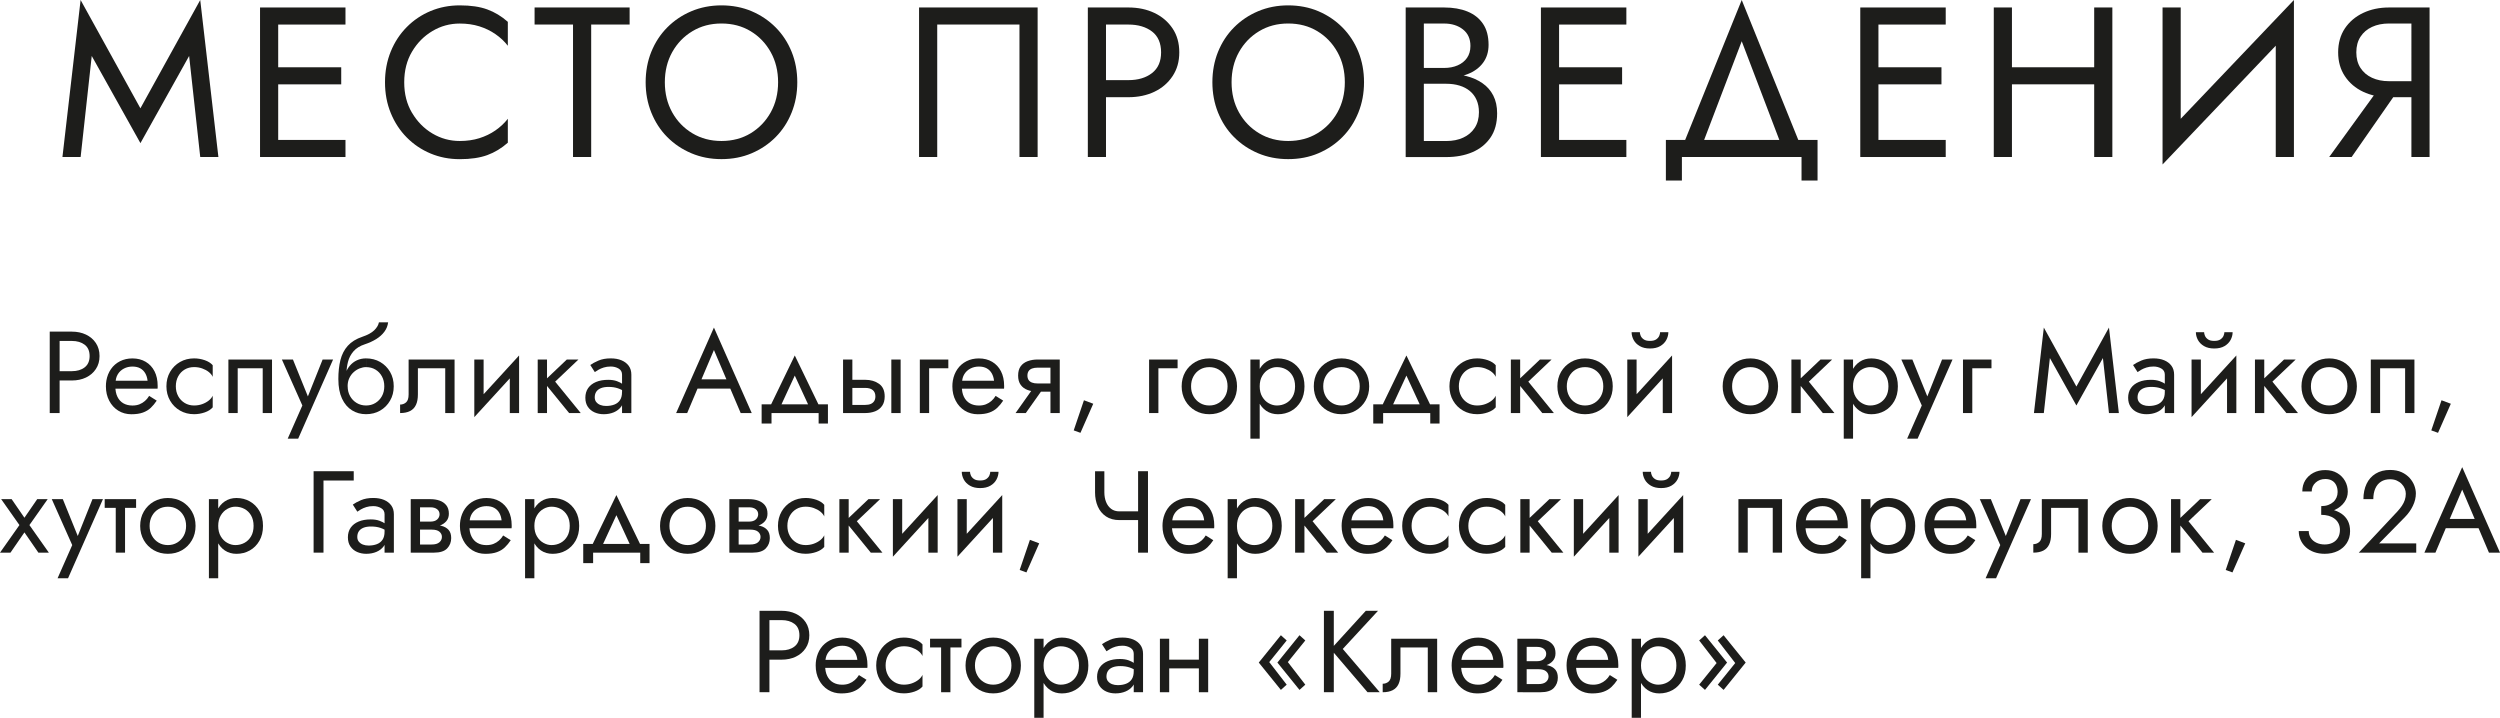 <?xml version="1.0" encoding="UTF-8"?> <svg xmlns="http://www.w3.org/2000/svg" id="_Слой_2" data-name="Слой 2" viewBox="0 0 945.64 271.52"><defs><style> .cls-1 { fill: #1d1d1b; } </style></defs><g id="_Слой_1-2" data-name="Слой 1"><g><g><path class="cls-1" d="M22.55,125.44v30.8h-3.74v-30.8h3.74ZM20.88,125.44h6.29c1.99,0,3.78.37,5.35,1.12,1.57.75,2.82,1.81,3.74,3.19.92,1.38,1.39,3.02,1.39,4.93s-.46,3.51-1.39,4.91c-.92,1.39-2.17,2.46-3.74,3.21-1.57.75-3.35,1.12-5.35,1.12h-6.29v-3.52h6.29c1.99,0,3.62-.48,4.86-1.45s1.87-2.39,1.87-4.27-.62-3.34-1.87-4.29c-1.25-.95-2.87-1.43-4.86-1.43h-6.29v-3.52Z"></path><path class="cls-1" d="M42.31,144.01h13.51c-.12-1.06-.4-1.99-.86-2.79-.46-.81-1.09-1.44-1.89-1.89-.81-.45-1.8-.68-2.97-.68s-2.24.25-3.21.75c-.97.5-1.74,1.21-2.31,2.13-.57.92-.86,2.02-.86,3.28l-.09,1.32c0,1.56.26,2.88.79,3.96.53,1.09,1.28,1.91,2.24,2.46s2.11.84,3.43.84c1,0,1.88-.15,2.66-.46.78-.31,1.47-.73,2.09-1.28.62-.54,1.14-1.18,1.58-1.91l2.86,1.8c-.68,1.03-1.42,1.93-2.24,2.71-.82.78-1.82,1.38-2.99,1.8-1.17.43-2.64.64-4.4.64s-3.45-.45-4.91-1.36-2.6-2.16-3.43-3.76c-.84-1.6-1.25-3.41-1.25-5.43,0-.38.01-.75.04-1.1.03-.35.07-.7.13-1.06.29-1.67.88-3.14,1.76-4.4s2.02-2.24,3.41-2.95c1.39-.7,2.95-1.06,4.69-1.06,1.91,0,3.58.43,5.02,1.28,1.44.85,2.55,2.05,3.34,3.59s1.19,3.38,1.19,5.52v.53c0,.18-.01.35-.04.53h-17.29v-2.99Z"></path><path class="cls-1" d="M67.41,149.86c.6,1.09,1.42,1.94,2.46,2.57,1.04.63,2.22.95,3.54.95,1.08,0,2.1-.17,3.06-.51.95-.34,1.78-.79,2.49-1.36s1.2-1.18,1.5-1.83v4.4c-.7.82-1.71,1.46-3.01,1.91-1.31.45-2.65.68-4.03.68-1.97,0-3.74-.45-5.32-1.36s-2.84-2.16-3.76-3.76c-.92-1.6-1.39-3.41-1.39-5.43s.46-3.87,1.39-5.46,2.18-2.83,3.76-3.74c1.58-.91,3.36-1.36,5.32-1.36,1.38,0,2.72.23,4.03.68,1.3.46,2.31,1.09,3.01,1.91v4.4c-.29-.67-.79-1.29-1.5-1.85-.7-.56-1.53-1-2.49-1.34-.95-.34-1.97-.51-3.06-.51-1.32,0-2.5.31-3.54.92-1.04.62-1.86,1.47-2.46,2.57-.6,1.1-.9,2.35-.9,3.76s.3,2.66.9,3.74Z"></path><path class="cls-1" d="M102.89,156.24h-3.52v-16.94h-9.46v16.94h-3.52v-20.24h16.5v20.24Z"></path><path class="cls-1" d="M112.79,165.92h-3.96l5.54-12.54-7.74-17.38h4.18l6.42,15.84-1.45-.18,6.25-15.66h3.96l-13.2,29.92Z"></path><path class="cls-1" d="M128.77,136.18c.53-2.11,1.46-3.91,2.79-5.39,1.33-1.48,3.17-2.62,5.52-3.41,1.99-.67,3.48-1.49,4.47-2.44.98-.95,1.58-1.96,1.78-3.01h3.48c-.15,1.29-.62,2.47-1.41,3.54-.79,1.07-1.83,2-3.1,2.79s-2.72,1.45-4.33,1.98c-1.82.59-3.23,1.47-4.25,2.64-1.01,1.17-1.71,2.5-2.09,3.98-.38,1.48-.57,2.96-.57,4.42v4.53l-3.08-2.33c0-2.76.26-5.19.79-7.3ZM138.45,135.56c1.99,0,3.78.46,5.35,1.36,1.57.91,2.82,2.16,3.74,3.74.92,1.58,1.39,3.4,1.39,5.46s-.46,3.84-1.39,5.43c-.92,1.6-2.17,2.85-3.74,3.76s-3.35,1.36-5.35,1.36-3.74-.49-5.32-1.47c-1.58-.98-2.84-2.46-3.76-4.42-.92-1.96-1.38-4.4-1.38-7.3l3.52,2.64c0,1.41.31,2.66.92,3.74.62,1.09,1.44,1.94,2.49,2.57,1.04.63,2.22.95,3.54.95s2.5-.31,3.54-.95c1.04-.63,1.86-1.49,2.46-2.57.6-1.08.9-2.33.9-3.74s-.3-2.66-.9-3.76c-.6-1.1-1.42-1.96-2.46-2.57-1.04-.62-2.22-.92-3.54-.92v-3.3ZM130.53,141.7c.41-1.3,1-2.41,1.76-3.32s1.67-1.61,2.71-2.09,2.19-.73,3.45-.73v3.3c-.76,0-1.56.16-2.38.48-.82.32-1.58.79-2.27,1.41-.69.62-1.25,1.37-1.67,2.27-.43.9-.64,1.93-.64,3.1h-1.58c0-1.64.21-3.12.62-4.42Z"></path><path class="cls-1" d="M171.93,156.24h-3.52v-16.94h-10.34v9.9c0,1.58-.24,2.9-.73,3.94-.48,1.04-1.23,1.82-2.22,2.33-1,.51-2.26.77-3.78.77v-3.21c.88,0,1.63-.28,2.27-.84.63-.56.95-1.55.95-2.99v-13.2h17.38v20.24Z"></path><path class="cls-1" d="M179.41,157.78l.22-5.06,16.72-18.26-.22,5.06-16.72,18.26ZM182.93,152.94l-3.52,4.84v-21.78h3.52v16.94ZM196.35,156.24h-3.52v-16.94l3.52-4.84v21.78Z"></path><path class="cls-1" d="M206.91,136v20.24h-3.52v-20.24h3.52ZM218.79,136l-8.8,8.36,9.68,11.88h-4.4l-9.68-11.88,8.8-8.36h4.4Z"></path><path class="cls-1" d="M225.56,152.09c.38.48.89.85,1.54,1.1.64.25,1.36.37,2.16.37,1.17,0,2.21-.18,3.12-.53.91-.35,1.62-.91,2.13-1.67.51-.76.77-1.77.77-3.04l.7,2.2c0,1.29-.34,2.4-1.03,3.32s-1.61,1.63-2.75,2.11c-1.14.48-2.42.73-3.83.73-1.26,0-2.42-.23-3.48-.7-1.05-.47-1.9-1.17-2.53-2.09s-.95-2.07-.95-3.45.35-2.65,1.06-3.65c.71-1,1.7-1.77,2.99-2.31,1.29-.54,2.82-.81,4.58-.81,1.29,0,2.4.17,3.32.51.92.34,1.66.72,2.22,1.14.56.43.94.77,1.14,1.03v2.07c-1-.7-2.01-1.22-3.04-1.56-1.03-.34-2.19-.51-3.48-.51-1.17,0-2.15.16-2.93.48-.78.32-1.36.78-1.74,1.36s-.57,1.29-.57,2.11c0,.7.19,1.3.57,1.78ZM223.28,138.07c.76-.56,1.79-1.11,3.08-1.67,1.29-.56,2.84-.84,4.66-.84,1.55,0,2.91.24,4.07.73s2.07,1.18,2.73,2.09.99,2.02.99,3.34v14.52h-3.52v-14.52c0-1.03-.43-1.8-1.3-2.31-.87-.51-1.86-.77-2.97-.77-.97,0-1.85.12-2.64.37-.79.25-1.47.54-2.05.88-.57.34-1.02.62-1.34.86l-1.71-2.68Z"></path><path class="cls-1" d="M264.86,144.63l-.35.79-4.58,10.82h-4.18l14.3-32.34,14.3,32.34h-4.18l-4.49-10.56-.35-.88-5.28-12.41-5.19,12.23ZM263.32,143.48h13.64l1.32,3.52h-16.28l1.32-3.52Z"></path><path class="cls-1" d="M291.83,156.24v3.96h-3.74v-7.26h25.08v7.26h-3.52v-3.96h-17.82ZM294.69,154.92h-3.96l9.9-20.46,9.9,20.46h-3.96l-5.94-12.85-5.94,12.85Z"></path><path class="cls-1" d="M322.41,136v20.24h-3.52v-20.24h3.52ZM320.96,143.66h6.29c2.08,0,3.83.51,5.26,1.52,1.42,1.01,2.13,2.6,2.13,4.77,0,1.44-.32,2.63-.97,3.56-.65.94-1.53,1.63-2.64,2.07-1.12.44-2.38.66-3.78.66h-6.29v-3.08h6.29c.85,0,1.56-.12,2.13-.37.57-.25,1-.62,1.3-1.1.29-.48.44-1.06.44-1.74,0-1.03-.32-1.82-.97-2.38-.64-.56-1.61-.84-2.9-.84h-6.29v-3.08ZM340.67,136v20.24h-3.52v-20.24h3.52Z"></path><path class="cls-1" d="M358.71,136v3.3h-7.26v16.94h-3.52v-20.24h10.78Z"></path><path class="cls-1" d="M362.49,144.01h13.51c-.12-1.06-.4-1.99-.86-2.79-.46-.81-1.09-1.44-1.89-1.89-.81-.45-1.8-.68-2.97-.68s-2.24.25-3.21.75c-.97.5-1.74,1.21-2.31,2.13-.57.92-.86,2.02-.86,3.28l-.09,1.32c0,1.56.26,2.88.79,3.96.53,1.09,1.28,1.91,2.24,2.46.97.56,2.11.84,3.43.84,1,0,1.88-.15,2.66-.46.78-.31,1.47-.73,2.09-1.28.62-.54,1.14-1.18,1.58-1.91l2.86,1.8c-.68,1.03-1.42,1.93-2.24,2.71-.82.78-1.82,1.38-2.99,1.8-1.17.43-2.64.64-4.4.64s-3.45-.45-4.91-1.36c-1.45-.91-2.6-2.16-3.43-3.76-.84-1.6-1.25-3.41-1.25-5.43,0-.38.01-.75.04-1.1.03-.35.07-.7.13-1.06.29-1.67.88-3.14,1.76-4.4.88-1.26,2.02-2.24,3.41-2.95s2.96-1.06,4.69-1.06c1.91,0,3.58.43,5.02,1.28,1.44.85,2.55,2.05,3.34,3.59.79,1.54,1.19,3.38,1.19,5.52v.53c0,.18-.02.35-.04.53h-17.29v-2.99Z"></path><path class="cls-1" d="M384.14,156.24l7.48-10.56h3.87l-7.48,10.56h-3.87ZM398.79,148.15h-6.29c-1.38,0-2.63-.2-3.76-.62-1.13-.41-2.02-1.06-2.66-1.96-.65-.89-.97-2.06-.97-3.5s.32-2.64.97-3.52c.64-.88,1.53-1.52,2.66-1.94,1.13-.41,2.38-.62,3.76-.62h6.29v3.08h-6.29c-.85,0-1.56.11-2.13.33-.57.22-1,.55-1.3.99-.29.44-.44,1-.44,1.67s.15,1.23.44,1.67c.29.44.73.77,1.3.99.57.22,1.28.33,2.13.33h6.29v3.08ZM397.34,156.24v-20.24h3.52v20.24h-3.52Z"></path><path class="cls-1" d="M413.53,152.72l-4.84,11-2.55-.92,3.87-11.4,3.52,1.32Z"></path><path class="cls-1" d="M445.43,136v3.3h-7.26v16.94h-3.52v-20.24h10.78Z"></path><path class="cls-1" d="M448.35,140.67c.92-1.58,2.18-2.83,3.76-3.74,1.58-.91,3.36-1.36,5.32-1.36s3.78.46,5.35,1.36c1.57.91,2.82,2.16,3.74,3.74.92,1.58,1.39,3.4,1.39,5.46s-.46,3.84-1.39,5.43c-.92,1.6-2.17,2.85-3.74,3.76s-3.35,1.36-5.35,1.36-3.74-.45-5.32-1.36-2.84-2.16-3.76-3.76c-.92-1.6-1.38-3.41-1.38-5.43s.46-3.87,1.38-5.46ZM451.43,149.86c.6,1.09,1.42,1.94,2.46,2.57,1.04.63,2.22.95,3.54.95s2.5-.31,3.54-.95c1.04-.63,1.86-1.49,2.46-2.57.6-1.08.9-2.33.9-3.74s-.3-2.66-.9-3.76c-.6-1.1-1.42-1.96-2.46-2.57-1.04-.62-2.22-.92-3.54-.92s-2.5.31-3.54.92c-1.04.62-1.86,1.47-2.46,2.57-.6,1.1-.9,2.35-.9,3.76s.3,2.66.9,3.74Z"></path><path class="cls-1" d="M472.97,165.92v-29.92h3.52v29.92h-3.52ZM492.07,151.76c-.91,1.58-2.12,2.8-3.63,3.65-1.51.85-3.19,1.28-5.04,1.28-1.67,0-3.15-.43-4.42-1.28-1.28-.85-2.27-2.07-2.99-3.65s-1.08-3.46-1.08-5.63.36-4.08,1.08-5.65c.72-1.57,1.72-2.78,2.99-3.63,1.28-.85,2.75-1.28,4.42-1.28,1.85,0,3.53.43,5.04,1.28,1.51.85,2.72,2.06,3.63,3.63.91,1.57,1.36,3.45,1.36,5.65s-.46,4.05-1.36,5.63ZM488.92,142.16c-.63-1.08-1.47-1.91-2.51-2.46-1.04-.56-2.19-.84-3.45-.84-1.03,0-2.04.28-3.04.84-1,.56-1.82,1.38-2.46,2.46-.65,1.09-.97,2.41-.97,3.96s.32,2.88.97,3.96c.65,1.09,1.47,1.91,2.46,2.46s2.01.84,3.04.84c1.26,0,2.41-.28,3.45-.84s1.88-1.38,2.51-2.46c.63-1.08.95-2.4.95-3.96s-.32-2.87-.95-3.96Z"></path><path class="cls-1" d="M498.34,140.67c.92-1.58,2.18-2.83,3.76-3.74,1.58-.91,3.36-1.36,5.32-1.36s3.78.46,5.35,1.36c1.57.91,2.82,2.16,3.74,3.74s1.39,3.4,1.39,5.46-.46,3.84-1.39,5.43c-.92,1.6-2.17,2.85-3.74,3.76-1.57.91-3.35,1.36-5.35,1.36s-3.74-.45-5.32-1.36-2.84-2.16-3.76-3.76c-.92-1.6-1.39-3.41-1.39-5.43s.46-3.87,1.39-5.46ZM501.42,149.86c.6,1.09,1.42,1.94,2.46,2.57,1.04.63,2.22.95,3.54.95s2.5-.31,3.54-.95c1.04-.63,1.86-1.49,2.46-2.57.6-1.08.9-2.33.9-3.74s-.3-2.66-.9-3.76c-.6-1.1-1.42-1.96-2.46-2.57-1.04-.62-2.22-.92-3.54-.92s-2.5.31-3.54.92c-1.04.62-1.86,1.47-2.46,2.57-.6,1.1-.9,2.35-.9,3.76s.3,2.66.9,3.74Z"></path><path class="cls-1" d="M523.18,156.24v3.96h-3.74v-7.26h25.08v7.26h-3.52v-3.96h-17.82ZM526.04,154.92h-3.96l9.9-20.46,9.9,20.46h-3.96l-5.94-12.85-5.94,12.85Z"></path><path class="cls-1" d="M552.72,149.86c.6,1.09,1.42,1.94,2.46,2.57,1.04.63,2.22.95,3.54.95,1.08,0,2.1-.17,3.06-.51.95-.34,1.78-.79,2.49-1.36.71-.57,1.2-1.18,1.5-1.83v4.4c-.7.82-1.71,1.46-3.01,1.91-1.3.45-2.65.68-4.03.68-1.97,0-3.74-.45-5.32-1.36s-2.84-2.16-3.76-3.76c-.92-1.6-1.39-3.41-1.39-5.43s.46-3.87,1.39-5.46,2.18-2.83,3.76-3.74c1.58-.91,3.36-1.36,5.32-1.36,1.38,0,2.72.23,4.03.68,1.3.46,2.31,1.09,3.01,1.91v4.4c-.29-.67-.79-1.29-1.5-1.85-.7-.56-1.53-1-2.49-1.34-.95-.34-1.97-.51-3.06-.51-1.32,0-2.5.31-3.54.92-1.04.62-1.86,1.47-2.46,2.57-.6,1.1-.9,2.35-.9,3.76s.3,2.66.9,3.74Z"></path><path class="cls-1" d="M575.01,136v20.24h-3.52v-20.24h3.52ZM586.89,136l-8.8,8.36,9.68,11.88h-4.4l-9.68-11.88,8.8-8.36h4.4Z"></path><path class="cls-1" d="M590.47,140.67c.92-1.58,2.18-2.83,3.76-3.74,1.58-.91,3.36-1.36,5.32-1.36s3.78.46,5.35,1.36c1.57.91,2.81,2.16,3.74,3.74.93,1.58,1.39,3.4,1.39,5.46s-.46,3.84-1.39,5.43c-.92,1.6-2.17,2.85-3.74,3.76-1.57.91-3.35,1.36-5.35,1.36s-3.74-.45-5.32-1.36c-1.59-.91-2.84-2.16-3.76-3.76-.92-1.6-1.38-3.41-1.38-5.43s.46-3.87,1.38-5.46ZM593.55,149.86c.6,1.09,1.42,1.94,2.46,2.57,1.04.63,2.22.95,3.54.95s2.5-.31,3.54-.95c1.04-.63,1.86-1.49,2.46-2.57.6-1.08.9-2.33.9-3.74s-.3-2.66-.9-3.76c-.6-1.1-1.42-1.96-2.46-2.57-1.04-.62-2.22-.92-3.54-.92s-2.5.31-3.54.92c-1.04.62-1.86,1.47-2.46,2.57-.6,1.1-.9,2.35-.9,3.76s.3,2.66.9,3.74Z"></path><path class="cls-1" d="M615.53,157.78l.22-5.06,16.72-18.26-.22,5.06-16.72,18.26ZM619.05,152.94l-3.52,4.84v-21.78h3.52v16.94ZM620.28,125.66c0,.38.1.83.31,1.34s.59.97,1.14,1.36c.56.4,1.35.59,2.38.59s1.82-.2,2.38-.59c.56-.4.94-.85,1.14-1.36.21-.51.31-.96.31-1.34h3.12c0,1-.26,1.97-.77,2.93-.51.95-1.29,1.73-2.31,2.33-1.03.6-2.32.9-3.87.9s-2.81-.3-3.85-.9c-1.04-.6-1.82-1.38-2.33-2.33-.51-.95-.77-1.93-.77-2.93h3.12ZM632.47,156.24h-3.52v-16.94l3.52-4.84v21.78Z"></path><path class="cls-1" d="M653,140.67c.92-1.58,2.18-2.83,3.76-3.74,1.58-.91,3.36-1.36,5.32-1.36s3.78.46,5.35,1.36c1.57.91,2.82,2.16,3.74,3.74s1.39,3.4,1.39,5.46-.46,3.84-1.39,5.43c-.92,1.6-2.17,2.85-3.74,3.76-1.57.91-3.35,1.36-5.35,1.36s-3.74-.45-5.32-1.36-2.84-2.16-3.76-3.76c-.92-1.6-1.39-3.41-1.39-5.43s.46-3.87,1.39-5.46ZM656.08,149.86c.6,1.09,1.42,1.94,2.46,2.57,1.04.63,2.22.95,3.54.95s2.5-.31,3.54-.95c1.04-.63,1.86-1.49,2.46-2.57.6-1.08.9-2.33.9-3.74s-.3-2.66-.9-3.76c-.6-1.1-1.42-1.96-2.46-2.57-1.04-.62-2.22-.92-3.54-.92s-2.5.31-3.54.92c-1.04.62-1.86,1.47-2.46,2.57-.6,1.1-.9,2.35-.9,3.76s.3,2.66.9,3.74Z"></path><path class="cls-1" d="M681.13,136v20.24h-3.52v-20.24h3.52ZM693.01,136l-8.8,8.36,9.68,11.88h-4.4l-9.68-11.88,8.8-8.36h4.4Z"></path><path class="cls-1" d="M697.41,165.92v-29.92h3.52v29.92h-3.52ZM716.51,151.76c-.91,1.58-2.12,2.8-3.63,3.65-1.51.85-3.19,1.28-5.04,1.28-1.67,0-3.14-.43-4.42-1.28-1.28-.85-2.27-2.07-2.99-3.65s-1.08-3.46-1.08-5.63.36-4.08,1.08-5.65c.72-1.57,1.72-2.78,2.99-3.63,1.28-.85,2.75-1.28,4.42-1.28,1.85,0,3.53.43,5.04,1.28,1.51.85,2.72,2.06,3.63,3.63.91,1.57,1.37,3.45,1.37,5.65s-.46,4.05-1.37,5.63ZM713.36,142.16c-.63-1.08-1.47-1.91-2.51-2.46-1.04-.56-2.19-.84-3.46-.84-1.03,0-2.04.28-3.04.84-1,.56-1.82,1.38-2.46,2.46-.64,1.09-.97,2.41-.97,3.96s.32,2.88.97,3.96c.64,1.09,1.47,1.91,2.46,2.46,1,.56,2.01.84,3.04.84,1.26,0,2.41-.28,3.46-.84,1.04-.56,1.88-1.38,2.51-2.46.63-1.08.95-2.4.95-3.96s-.32-2.87-.95-3.96Z"></path><path class="cls-1" d="M725.35,165.92h-3.96l5.54-12.54-7.74-17.38h4.18l6.42,15.84-1.45-.18,6.25-15.66h3.96l-13.2,29.92Z"></path><path class="cls-1" d="M753.29,136v3.3h-7.26v16.94h-3.52v-20.24h10.78Z"></path><path class="cls-1" d="M773.09,156.24h-3.74l3.74-32.34,12.32,22.31,12.32-22.31,3.74,32.34h-3.74l-2.29-20.81-10.03,17.95-10.03-17.95-2.29,20.81Z"></path><path class="cls-1" d="M809.13,152.09c.38.48.89.85,1.54,1.1.64.25,1.37.37,2.16.37,1.17,0,2.21-.18,3.12-.53.91-.35,1.62-.91,2.13-1.67s.77-1.77.77-3.04l.71,2.2c0,1.29-.35,2.4-1.04,3.32s-1.61,1.63-2.75,2.11c-1.14.48-2.42.73-3.83.73-1.26,0-2.42-.23-3.48-.7-1.06-.47-1.9-1.17-2.53-2.09s-.95-2.07-.95-3.45.35-2.65,1.06-3.65c.7-1,1.7-1.77,2.99-2.31,1.29-.54,2.81-.81,4.58-.81,1.29,0,2.4.17,3.32.51.93.34,1.67.72,2.22,1.14.56.43.94.77,1.14,1.03v2.07c-1-.7-2.01-1.22-3.04-1.56-1.03-.34-2.19-.51-3.47-.51-1.17,0-2.15.16-2.93.48-.78.32-1.36.78-1.74,1.36-.38.59-.57,1.29-.57,2.11,0,.7.19,1.3.57,1.78ZM806.84,138.07c.76-.56,1.79-1.11,3.08-1.67,1.29-.56,2.85-.84,4.66-.84,1.55,0,2.91.24,4.07.73s2.07,1.18,2.73,2.09.99,2.02.99,3.34v14.52h-3.52v-14.52c0-1.03-.43-1.8-1.3-2.31-.87-.51-1.86-.77-2.97-.77-.97,0-1.85.12-2.64.37-.79.25-1.47.54-2.05.88-.57.34-1.02.62-1.34.86l-1.72-2.68Z"></path><path class="cls-1" d="M828.97,157.78l.22-5.06,16.72-18.26-.22,5.06-16.72,18.26ZM832.49,152.94l-3.52,4.84v-21.78h3.52v16.94ZM833.72,125.66c0,.38.1.83.31,1.34s.59.97,1.14,1.36c.56.4,1.35.59,2.38.59s1.82-.2,2.38-.59c.56-.4.94-.85,1.14-1.36.21-.51.31-.96.31-1.34h3.12c0,1-.26,1.97-.77,2.93-.51.95-1.29,1.73-2.31,2.33-1.03.6-2.32.9-3.87.9s-2.81-.3-3.85-.9c-1.04-.6-1.82-1.38-2.33-2.33-.51-.95-.77-1.93-.77-2.93h3.12ZM845.91,156.24h-3.52v-16.94l3.52-4.84v21.78Z"></path><path class="cls-1" d="M856.47,136v20.24h-3.52v-20.24h3.52ZM868.35,136l-8.8,8.36,9.68,11.88h-4.4l-9.68-11.88,8.8-8.36h4.4Z"></path><path class="cls-1" d="M871.94,140.67c.92-1.58,2.18-2.83,3.76-3.74,1.58-.91,3.36-1.36,5.32-1.36s3.78.46,5.35,1.36c1.57.91,2.82,2.16,3.74,3.74s1.39,3.4,1.39,5.46-.46,3.84-1.39,5.43c-.92,1.6-2.17,2.85-3.74,3.76-1.57.91-3.35,1.36-5.35,1.36s-3.74-.45-5.32-1.36-2.84-2.16-3.76-3.76c-.92-1.6-1.39-3.41-1.39-5.43s.46-3.87,1.39-5.46ZM875.02,149.86c.6,1.09,1.42,1.94,2.46,2.57,1.04.63,2.22.95,3.54.95s2.5-.31,3.54-.95c1.04-.63,1.86-1.49,2.46-2.57.6-1.08.9-2.33.9-3.74s-.3-2.66-.9-3.76c-.6-1.1-1.42-1.96-2.46-2.57-1.04-.62-2.22-.92-3.54-.92s-2.5.31-3.54.92c-1.04.62-1.86,1.47-2.46,2.57-.6,1.1-.9,2.35-.9,3.76s.3,2.66.9,3.74Z"></path><path class="cls-1" d="M913.27,156.24h-3.52v-16.94h-9.46v16.94h-3.52v-20.24h16.5v20.24Z"></path><path class="cls-1" d="M927.04,152.72l-4.84,11-2.55-.92,3.87-11.4,3.52,1.32Z"></path><path class="cls-1" d="M18.04,188.8l-6.91,9.81,7.35,10.43h-3.96l-5.28-7.66-5.28,7.66H0l7.35-10.43-6.91-9.81h3.96l4.84,7.04,4.84-7.04h3.96Z"></path><path class="cls-1" d="M25.74,218.72h-3.96l5.54-12.54-7.74-17.38h4.18l6.42,15.84-1.45-.18,6.25-15.66h3.96l-13.2,29.92Z"></path><path class="cls-1" d="M51.48,188.8v3.3h-11.88v-3.3h11.88ZM47.3,189.68v19.36h-3.52v-19.36h3.52Z"></path><path class="cls-1" d="M54.41,193.47c.92-1.58,2.18-2.83,3.76-3.74,1.58-.91,3.36-1.36,5.32-1.36s3.78.46,5.35,1.36c1.57.91,2.82,2.16,3.74,3.74s1.39,3.4,1.39,5.46-.46,3.84-1.39,5.43c-.92,1.6-2.17,2.85-3.74,3.76-1.57.91-3.35,1.36-5.35,1.36s-3.74-.45-5.32-1.36-2.84-2.16-3.76-3.76c-.92-1.6-1.39-3.41-1.39-5.43s.46-3.87,1.39-5.46ZM57.49,202.66c.6,1.09,1.42,1.94,2.46,2.57,1.04.63,2.22.95,3.54.95s2.5-.31,3.54-.95c1.04-.63,1.86-1.49,2.46-2.57.6-1.08.9-2.33.9-3.74s-.3-2.66-.9-3.76c-.6-1.1-1.42-1.96-2.46-2.57-1.04-.62-2.22-.92-3.54-.92s-2.5.31-3.54.92c-1.04.62-1.86,1.47-2.46,2.57-.6,1.1-.9,2.35-.9,3.76s.3,2.66.9,3.74Z"></path><path class="cls-1" d="M79.02,218.72v-29.92h3.52v29.92h-3.52ZM98.12,204.56c-.91,1.58-2.12,2.8-3.63,3.65s-3.19,1.28-5.04,1.28c-1.67,0-3.15-.43-4.42-1.28s-2.27-2.07-2.99-3.65-1.08-3.46-1.08-5.63.36-4.08,1.08-5.65c.72-1.57,1.72-2.78,2.99-3.63,1.28-.85,2.75-1.28,4.42-1.28,1.85,0,3.53.43,5.04,1.28,1.51.85,2.72,2.06,3.63,3.63.91,1.57,1.36,3.45,1.36,5.65s-.46,4.05-1.36,5.63ZM94.97,194.96c-.63-1.08-1.47-1.91-2.51-2.46-1.04-.56-2.19-.84-3.45-.84-1.03,0-2.04.28-3.04.84-1,.56-1.82,1.38-2.46,2.46-.65,1.09-.97,2.41-.97,3.96s.32,2.88.97,3.96c.64,1.09,1.47,1.91,2.46,2.46s2.01.84,3.04.84c1.26,0,2.41-.28,3.45-.84s1.88-1.38,2.51-2.46c.63-1.08.95-2.4.95-3.96s-.32-2.87-.95-3.96Z"></path><path class="cls-1" d="M133.8,178.24v3.52h-11.44v27.28h-3.74v-30.8h15.18Z"></path><path class="cls-1" d="M135.74,204.89c.38.48.89.85,1.54,1.1.64.25,1.36.37,2.16.37,1.17,0,2.21-.18,3.12-.53.91-.35,1.62-.91,2.13-1.67.51-.76.77-1.77.77-3.04l.7,2.2c0,1.29-.34,2.4-1.03,3.32s-1.61,1.63-2.75,2.11c-1.14.48-2.42.73-3.83.73-1.26,0-2.42-.23-3.48-.7-1.05-.47-1.9-1.17-2.53-2.09s-.95-2.07-.95-3.45.35-2.65,1.06-3.65c.71-1,1.7-1.77,2.99-2.31,1.29-.54,2.82-.81,4.58-.81,1.29,0,2.4.17,3.32.51.92.34,1.66.72,2.22,1.14.56.43.94.77,1.14,1.03v2.07c-1-.7-2.01-1.22-3.04-1.56-1.03-.34-2.19-.51-3.48-.51-1.17,0-2.15.16-2.93.48-.78.32-1.36.78-1.74,1.36s-.57,1.29-.57,2.11c0,.7.19,1.3.57,1.78ZM133.45,190.87c.76-.56,1.79-1.11,3.08-1.67,1.29-.56,2.84-.84,4.66-.84,1.55,0,2.91.24,4.07.73s2.07,1.18,2.73,2.09.99,2.02.99,3.34v14.52h-3.52v-14.52c0-1.03-.43-1.8-1.3-2.31-.87-.51-1.86-.77-2.97-.77-.97,0-1.85.12-2.64.37-.79.25-1.47.54-2.05.88-.57.34-1.02.62-1.34.86l-1.71-2.68Z"></path><path class="cls-1" d="M158.88,188.8v20.24h-3.52v-20.24h3.52ZM157.43,197.3h5.41c.53,0,1-.07,1.43-.2.43-.13.79-.33,1.08-.59s.52-.56.68-.9c.16-.34.24-.7.24-1.08,0-.79-.31-1.43-.92-1.91-.62-.48-1.45-.73-2.51-.73h-5.41v-3.08h5.41c1.26,0,2.41.18,3.45.55,1.04.37,1.88.95,2.53,1.76.64.81.97,1.87.97,3.19,0,1.14-.32,2.09-.97,2.84-.65.75-1.49,1.31-2.53,1.67-1.04.37-2.19.55-3.45.55h-5.41v-2.07ZM163.28,198.48c1.41,0,2.67.15,3.78.44,1.11.29,1.99.81,2.64,1.54.65.73.97,1.76.97,3.08,0,1.53-.51,2.82-1.52,3.89-1.01,1.07-2.68,1.61-4.99,1.61h-6.73v-3.08h5.85c1.32,0,2.29-.28,2.93-.84.63-.56.95-1.23.95-2.02,0-.41-.08-.78-.24-1.1-.16-.32-.4-.62-.7-.88s-.7-.46-1.19-.59c-.48-.13-1.06-.2-1.74-.2h-5.85v-1.85h5.85Z"></path><path class="cls-1" d="M176.22,196.81h13.51c-.12-1.06-.4-1.99-.86-2.79-.46-.81-1.08-1.44-1.89-1.89-.81-.45-1.8-.68-2.97-.68s-2.24.25-3.21.75c-.97.5-1.74,1.21-2.31,2.13-.57.92-.86,2.02-.86,3.28l-.09,1.32c0,1.56.26,2.88.79,3.96.53,1.09,1.28,1.91,2.24,2.46.97.56,2.11.84,3.43.84,1,0,1.88-.15,2.66-.46.78-.31,1.47-.73,2.09-1.28.62-.54,1.14-1.18,1.58-1.91l2.86,1.8c-.67,1.03-1.42,1.93-2.24,2.71-.82.78-1.82,1.38-2.99,1.8-1.17.43-2.64.64-4.4.64s-3.45-.45-4.91-1.36c-1.45-.91-2.6-2.16-3.43-3.76-.84-1.6-1.25-3.41-1.25-5.43,0-.38.01-.75.04-1.1.03-.35.07-.7.13-1.06.29-1.67.88-3.14,1.76-4.4.88-1.26,2.02-2.24,3.41-2.95,1.39-.7,2.95-1.06,4.69-1.06,1.91,0,3.58.43,5.02,1.28,1.44.85,2.55,2.05,3.34,3.59.79,1.54,1.19,3.38,1.19,5.52v.53c0,.18-.01.35-.04.53h-17.29v-2.99Z"></path><path class="cls-1" d="M198.61,218.72v-29.92h3.52v29.92h-3.52ZM217.71,204.56c-.91,1.58-2.12,2.8-3.63,3.65-1.51.85-3.19,1.28-5.04,1.28-1.67,0-3.15-.43-4.42-1.28-1.28-.85-2.27-2.07-2.99-3.65-.72-1.58-1.08-3.46-1.08-5.63s.36-4.08,1.08-5.65c.72-1.57,1.72-2.78,2.99-3.63,1.28-.85,2.75-1.28,4.42-1.28,1.85,0,3.53.43,5.04,1.28,1.51.85,2.72,2.06,3.63,3.63.91,1.57,1.37,3.45,1.37,5.65s-.46,4.05-1.37,5.63ZM214.56,194.96c-.63-1.08-1.47-1.91-2.51-2.46-1.04-.56-2.19-.84-3.45-.84-1.03,0-2.04.28-3.04.84-1,.56-1.82,1.38-2.46,2.46-.65,1.09-.97,2.41-.97,3.96s.32,2.88.97,3.96c.64,1.09,1.47,1.91,2.46,2.46,1,.56,2.01.84,3.04.84,1.26,0,2.41-.28,3.45-.84,1.04-.56,1.88-1.38,2.51-2.46.63-1.08.95-2.4.95-3.96s-.32-2.87-.95-3.96Z"></path><path class="cls-1" d="M224.35,209.04v3.96h-3.74v-7.26h25.08v7.26h-3.52v-3.96h-17.82ZM227.21,207.72h-3.96l9.9-20.46,9.9,20.46h-3.96l-5.94-12.85-5.94,12.85Z"></path><path class="cls-1" d="M251.04,193.47c.92-1.58,2.18-2.83,3.76-3.74,1.58-.91,3.36-1.36,5.32-1.36s3.78.46,5.35,1.36c1.57.91,2.82,2.16,3.74,3.74.92,1.58,1.39,3.4,1.39,5.46s-.46,3.84-1.39,5.43c-.92,1.6-2.17,2.85-3.74,3.76s-3.35,1.36-5.35,1.36-3.74-.45-5.32-1.36-2.84-2.16-3.76-3.76c-.92-1.6-1.38-3.41-1.38-5.43s.46-3.87,1.38-5.46ZM254.12,202.66c.6,1.09,1.42,1.94,2.46,2.57,1.04.63,2.22.95,3.54.95s2.5-.31,3.54-.95c1.04-.63,1.86-1.49,2.46-2.57.6-1.08.9-2.33.9-3.74s-.3-2.66-.9-3.76c-.6-1.1-1.42-1.96-2.46-2.57-1.04-.62-2.22-.92-3.54-.92s-2.5.31-3.54.92c-1.04.62-1.86,1.47-2.46,2.57-.6,1.1-.9,2.35-.9,3.76s.3,2.66.9,3.74Z"></path><path class="cls-1" d="M279.4,188.8v20.24h-3.52v-20.24h3.52ZM277.95,197.3h5.41c.53,0,1-.07,1.43-.2.42-.13.79-.33,1.08-.59s.52-.56.68-.9c.16-.34.24-.7.24-1.08,0-.79-.31-1.43-.92-1.91-.62-.48-1.45-.73-2.51-.73h-5.41v-3.08h5.41c1.26,0,2.41.18,3.45.55,1.04.37,1.88.95,2.53,1.76.64.81.97,1.87.97,3.19,0,1.14-.32,2.09-.97,2.84-.65.75-1.49,1.31-2.53,1.67-1.04.37-2.19.55-3.45.55h-5.41v-2.07ZM283.8,198.48c1.41,0,2.67.15,3.78.44,1.11.29,2,.81,2.64,1.54.65.73.97,1.76.97,3.08,0,1.53-.51,2.82-1.52,3.89-1.01,1.07-2.68,1.61-4.99,1.61h-6.73v-3.08h5.85c1.32,0,2.29-.28,2.93-.84.63-.56.95-1.23.95-2.02,0-.41-.08-.78-.24-1.1-.16-.32-.4-.62-.71-.88-.31-.26-.7-.46-1.19-.59-.48-.13-1.06-.2-1.74-.2h-5.85v-1.85h5.85Z"></path><path class="cls-1" d="M298.73,202.66c.6,1.09,1.42,1.94,2.46,2.57,1.04.63,2.22.95,3.54.95,1.09,0,2.11-.17,3.06-.51.95-.34,1.78-.79,2.49-1.36.7-.57,1.2-1.18,1.5-1.83v4.4c-.71.82-1.71,1.46-3.01,1.91-1.31.45-2.65.68-4.03.68-1.96,0-3.74-.45-5.32-1.36s-2.84-2.16-3.76-3.76c-.92-1.6-1.39-3.41-1.39-5.43s.46-3.87,1.39-5.46,2.18-2.83,3.76-3.74c1.58-.91,3.36-1.36,5.32-1.36,1.38,0,2.72.23,4.03.68,1.31.46,2.31,1.09,3.01,1.91v4.4c-.29-.67-.79-1.29-1.5-1.85-.71-.56-1.53-1-2.49-1.34-.95-.34-1.97-.51-3.06-.51-1.32,0-2.5.31-3.54.92-1.04.62-1.86,1.47-2.46,2.57-.6,1.1-.9,2.35-.9,3.76s.3,2.66.9,3.74Z"></path><path class="cls-1" d="M321.02,188.8v20.24h-3.52v-20.24h3.52ZM332.9,188.8l-8.8,8.36,9.68,11.88h-4.4l-9.68-11.88,8.8-8.36h4.4Z"></path><path class="cls-1" d="M337.74,210.58l.22-5.06,16.72-18.26-.22,5.06-16.72,18.26ZM341.26,205.74l-3.52,4.84v-21.78h3.52v16.94ZM354.68,209.04h-3.52v-16.94l3.52-4.84v21.78Z"></path><path class="cls-1" d="M362.16,210.58l.22-5.06,16.72-18.26-.22,5.06-16.72,18.26ZM365.68,205.74l-3.52,4.84v-21.78h3.52v16.94ZM366.91,178.46c0,.38.1.83.31,1.34.2.51.59.97,1.14,1.36.56.4,1.35.59,2.38.59s1.82-.2,2.38-.59c.56-.4.94-.85,1.14-1.36s.31-.96.31-1.34h3.12c0,1-.26,1.97-.77,2.93-.51.95-1.28,1.73-2.31,2.33-1.03.6-2.32.9-3.87.9s-2.81-.3-3.85-.9c-1.04-.6-1.82-1.38-2.33-2.33-.51-.95-.77-1.93-.77-2.93h3.12ZM379.1,209.04h-3.52v-16.94l3.52-4.84v21.78Z"></path><path class="cls-1" d="M393.09,205.52l-4.84,11-2.55-.92,3.87-11.4,3.52,1.32Z"></path><path class="cls-1" d="M417.73,186.25c0,1.32.21,2.52.64,3.61.43,1.09,1.06,1.95,1.91,2.6.85.65,1.91.97,3.17.97v3.3c-2.02,0-3.72-.46-5.1-1.39s-2.41-2.18-3.1-3.76c-.69-1.58-1.04-3.36-1.04-5.32v-8.01h3.52v8.01ZM423.45,193.42h9.55v3.3h-9.55v-3.3ZM434.23,178.24v30.8h-3.74v-30.8h3.74Z"></path><path class="cls-1" d="M441.97,196.81h13.51c-.12-1.06-.4-1.99-.86-2.79-.46-.81-1.09-1.44-1.89-1.89-.81-.45-1.8-.68-2.97-.68s-2.24.25-3.21.75c-.97.5-1.74,1.21-2.31,2.13-.57.92-.86,2.02-.86,3.28l-.09,1.32c0,1.56.26,2.88.79,3.96.53,1.09,1.28,1.91,2.24,2.46s2.11.84,3.43.84c1,0,1.88-.15,2.66-.46.78-.31,1.47-.73,2.09-1.28.62-.54,1.14-1.18,1.58-1.91l2.86,1.8c-.68,1.03-1.42,1.93-2.24,2.71-.82.78-1.82,1.38-2.99,1.8-1.17.43-2.64.64-4.4.64s-3.45-.45-4.91-1.36-2.6-2.16-3.43-3.76c-.84-1.6-1.25-3.41-1.25-5.43,0-.38.01-.75.04-1.1.03-.35.07-.7.13-1.06.29-1.67.88-3.14,1.76-4.4s2.02-2.24,3.41-2.95c1.39-.7,2.95-1.06,4.69-1.06,1.91,0,3.58.43,5.02,1.28,1.44.85,2.55,2.05,3.34,3.59s1.19,3.38,1.19,5.52v.53c0,.18-.01.35-.04.53h-17.29v-2.99Z"></path><path class="cls-1" d="M464.37,218.72v-29.92h3.52v29.92h-3.52ZM483.47,204.56c-.91,1.58-2.12,2.8-3.63,3.65-1.51.85-3.19,1.28-5.04,1.28-1.67,0-3.15-.43-4.42-1.28-1.28-.85-2.27-2.07-2.99-3.65s-1.08-3.46-1.08-5.63.36-4.08,1.08-5.65c.72-1.57,1.72-2.78,2.99-3.63,1.28-.85,2.75-1.28,4.42-1.28,1.85,0,3.53.43,5.04,1.28,1.51.85,2.72,2.06,3.63,3.63.91,1.57,1.36,3.45,1.36,5.65s-.46,4.05-1.36,5.63ZM480.32,194.96c-.63-1.08-1.47-1.91-2.51-2.46-1.04-.56-2.19-.84-3.45-.84-1.03,0-2.04.28-3.04.84-1,.56-1.82,1.38-2.46,2.46-.65,1.09-.97,2.41-.97,3.96s.32,2.88.97,3.96c.65,1.09,1.47,1.91,2.46,2.46s2.01.84,3.04.84c1.26,0,2.41-.28,3.45-.84s1.88-1.38,2.51-2.46c.63-1.08.95-2.4.95-3.96s-.32-2.87-.95-3.96Z"></path><path class="cls-1" d="M493.41,188.8v20.24h-3.52v-20.24h3.52ZM505.29,188.8l-8.8,8.36,9.68,11.88h-4.4l-9.68-11.88,8.8-8.36h4.4Z"></path><path class="cls-1" d="M509.73,196.81h13.51c-.12-1.06-.4-1.99-.86-2.79-.46-.81-1.08-1.44-1.89-1.89-.81-.45-1.8-.68-2.97-.68s-2.24.25-3.21.75c-.97.5-1.74,1.21-2.31,2.13-.57.92-.86,2.02-.86,3.28l-.09,1.32c0,1.56.26,2.88.79,3.96.53,1.09,1.28,1.91,2.24,2.46.97.56,2.11.84,3.43.84,1,0,1.88-.15,2.66-.46.78-.31,1.47-.73,2.09-1.28.62-.54,1.14-1.18,1.58-1.91l2.86,1.8c-.67,1.03-1.42,1.93-2.24,2.71-.82.78-1.82,1.38-2.99,1.8-1.17.43-2.64.64-4.4.64s-3.45-.45-4.91-1.36-2.6-2.16-3.43-3.76c-.84-1.6-1.25-3.41-1.25-5.43,0-.38.01-.75.04-1.1.03-.35.07-.7.13-1.06.29-1.67.88-3.14,1.76-4.4s2.02-2.24,3.41-2.95c1.39-.7,2.96-1.06,4.69-1.06,1.91,0,3.58.43,5.02,1.28,1.44.85,2.55,2.05,3.34,3.59s1.19,3.38,1.19,5.52v.53c0,.18-.02.35-.04.53h-17.29v-2.99Z"></path><path class="cls-1" d="M534.84,202.66c.6,1.09,1.42,1.94,2.46,2.57,1.04.63,2.22.95,3.54.95,1.09,0,2.11-.17,3.06-.51.95-.34,1.78-.79,2.49-1.36.7-.57,1.2-1.18,1.5-1.83v4.4c-.71.82-1.71,1.46-3.01,1.91-1.31.45-2.65.68-4.03.68-1.96,0-3.74-.45-5.32-1.36s-2.84-2.16-3.76-3.76c-.92-1.6-1.38-3.41-1.38-5.43s.46-3.87,1.38-5.46,2.18-2.83,3.76-3.74c1.58-.91,3.36-1.36,5.32-1.36,1.38,0,2.72.23,4.03.68,1.3.46,2.31,1.09,3.01,1.91v4.4c-.29-.67-.79-1.29-1.5-1.85-.71-.56-1.53-1-2.49-1.34-.95-.34-1.97-.51-3.06-.51-1.32,0-2.5.31-3.54.92-1.04.62-1.86,1.47-2.46,2.57-.6,1.1-.9,2.35-.9,3.76s.3,2.66.9,3.74Z"></path><path class="cls-1" d="M556.31,202.66c.6,1.09,1.42,1.94,2.46,2.57,1.04.63,2.22.95,3.54.95,1.08,0,2.1-.17,3.06-.51.95-.34,1.78-.79,2.49-1.36.71-.57,1.2-1.18,1.5-1.83v4.4c-.7.82-1.71,1.46-3.01,1.91-1.3.45-2.65.68-4.03.68-1.97,0-3.74-.45-5.32-1.36s-2.84-2.16-3.76-3.76c-.92-1.6-1.39-3.41-1.39-5.43s.46-3.87,1.39-5.46,2.18-2.83,3.76-3.74c1.58-.91,3.36-1.36,5.32-1.36,1.38,0,2.72.23,4.03.68,1.3.46,2.31,1.09,3.01,1.91v4.4c-.29-.67-.79-1.29-1.5-1.85-.7-.56-1.53-1-2.49-1.34-.95-.34-1.97-.51-3.06-.51-1.32,0-2.5.31-3.54.92-1.04.62-1.86,1.47-2.46,2.57-.6,1.1-.9,2.35-.9,3.76s.3,2.66.9,3.74Z"></path><path class="cls-1" d="M578.59,188.8v20.24h-3.52v-20.24h3.52ZM590.47,188.8l-8.8,8.36,9.68,11.88h-4.4l-9.68-11.88,8.8-8.36h4.4Z"></path><path class="cls-1" d="M595.31,210.58l.22-5.06,16.72-18.26-.22,5.06-16.72,18.26ZM598.83,205.74l-3.52,4.84v-21.78h3.52v16.94ZM612.25,209.04h-3.52v-16.94l3.52-4.84v21.78Z"></path><path class="cls-1" d="M619.73,210.58l.22-5.06,16.72-18.26-.22,5.06-16.72,18.26ZM623.25,205.74l-3.52,4.84v-21.78h3.52v16.94ZM624.49,178.46c0,.38.1.83.31,1.34s.59.97,1.14,1.36c.56.4,1.35.59,2.38.59s1.82-.2,2.38-.59c.56-.4.94-.85,1.14-1.36.21-.51.31-.96.31-1.34h3.12c0,1-.26,1.97-.77,2.93-.51.95-1.29,1.73-2.31,2.33-1.03.6-2.32.9-3.87.9s-2.81-.3-3.85-.9c-1.04-.6-1.82-1.38-2.33-2.33-.51-.95-.77-1.93-.77-2.93h3.12ZM636.67,209.04h-3.52v-16.94l3.52-4.84v21.78Z"></path><path class="cls-1" d="M674.07,209.04h-3.52v-16.94h-9.46v16.94h-3.52v-20.24h16.5v20.24Z"></path><path class="cls-1" d="M681.6,196.81h13.51c-.12-1.06-.4-1.99-.86-2.79-.46-.81-1.09-1.44-1.89-1.89-.81-.45-1.8-.68-2.97-.68s-2.24.25-3.21.75c-.97.5-1.74,1.21-2.31,2.13-.57.92-.86,2.02-.86,3.28l-.09,1.32c0,1.56.26,2.88.79,3.96.53,1.09,1.28,1.91,2.24,2.46.97.56,2.11.84,3.43.84,1,0,1.88-.15,2.66-.46.78-.31,1.47-.73,2.09-1.28.62-.54,1.14-1.18,1.58-1.91l2.86,1.8c-.68,1.03-1.42,1.93-2.24,2.71-.82.78-1.82,1.38-2.99,1.8-1.17.43-2.64.64-4.4.64s-3.45-.45-4.91-1.36c-1.45-.91-2.6-2.16-3.43-3.76-.84-1.6-1.25-3.41-1.25-5.43,0-.38.02-.75.04-1.1.03-.35.07-.7.13-1.06.29-1.67.88-3.14,1.76-4.4.88-1.26,2.02-2.24,3.41-2.95,1.39-.7,2.96-1.06,4.69-1.06,1.91,0,3.58.43,5.02,1.28,1.44.85,2.55,2.05,3.34,3.59.79,1.54,1.19,3.38,1.19,5.52v.53c0,.18-.02.35-.04.53h-17.29v-2.99Z"></path><path class="cls-1" d="M703.99,218.72v-29.92h3.52v29.92h-3.52ZM723.09,204.56c-.91,1.58-2.12,2.8-3.63,3.65-1.51.85-3.19,1.28-5.04,1.28-1.67,0-3.15-.43-4.42-1.28-1.28-.85-2.27-2.07-2.99-3.65s-1.08-3.46-1.08-5.63.36-4.08,1.08-5.65c.72-1.57,1.71-2.78,2.99-3.63,1.28-.85,2.75-1.28,4.42-1.28,1.85,0,3.53.43,5.04,1.28,1.51.85,2.72,2.06,3.63,3.63.91,1.57,1.36,3.45,1.36,5.65s-.46,4.05-1.36,5.63ZM719.94,194.96c-.63-1.08-1.47-1.91-2.51-2.46-1.04-.56-2.19-.84-3.45-.84-1.03,0-2.04.28-3.04.84-1,.56-1.82,1.38-2.46,2.46-.65,1.09-.97,2.41-.97,3.96s.32,2.88.97,3.96c.64,1.09,1.46,1.91,2.46,2.46s2.01.84,3.04.84c1.26,0,2.41-.28,3.45-.84s1.88-1.38,2.51-2.46c.63-1.08.95-2.4.95-3.96s-.31-2.87-.95-3.96Z"></path><path class="cls-1" d="M730.22,196.81h13.51c-.12-1.06-.4-1.99-.86-2.79-.46-.81-1.08-1.44-1.89-1.89-.81-.45-1.8-.68-2.97-.68s-2.24.25-3.21.75c-.97.5-1.74,1.21-2.31,2.13-.57.92-.86,2.02-.86,3.28l-.09,1.32c0,1.56.27,2.88.79,3.96.53,1.09,1.28,1.91,2.24,2.46s2.11.84,3.43.84c1,0,1.88-.15,2.66-.46.78-.31,1.47-.73,2.09-1.28.62-.54,1.14-1.18,1.58-1.91l2.86,1.8c-.67,1.03-1.42,1.93-2.24,2.71-.82.78-1.82,1.38-2.99,1.8-1.17.43-2.64.64-4.4.64s-3.46-.45-4.91-1.36-2.6-2.16-3.43-3.76c-.84-1.6-1.25-3.41-1.25-5.43,0-.38.01-.75.04-1.1.03-.35.07-.7.13-1.06.29-1.67.88-3.14,1.76-4.4s2.02-2.24,3.41-2.95c1.39-.7,2.96-1.06,4.69-1.06,1.91,0,3.58.43,5.02,1.28,1.44.85,2.55,2.05,3.34,3.59.79,1.54,1.19,3.38,1.19,5.52v.53c0,.18-.02.35-.04.53h-17.29v-2.99Z"></path><path class="cls-1" d="M755.03,218.72h-3.96l5.54-12.54-7.74-17.38h4.18l6.42,15.84-1.45-.18,6.25-15.66h3.96l-13.2,29.92Z"></path><path class="cls-1" d="M789.7,209.04h-3.52v-16.94h-10.34v9.9c0,1.58-.24,2.9-.73,3.94-.48,1.04-1.22,1.82-2.22,2.33-1,.51-2.26.77-3.78.77v-3.21c.88,0,1.63-.28,2.27-.84.63-.56.95-1.55.95-2.99v-13.2h17.38v20.24Z"></path><path class="cls-1" d="M796.59,193.47c.92-1.58,2.18-2.83,3.76-3.74,1.58-.91,3.36-1.36,5.32-1.36s3.78.46,5.35,1.36c1.57.91,2.81,2.16,3.74,3.74.93,1.58,1.39,3.4,1.39,5.46s-.46,3.84-1.39,5.43c-.92,1.6-2.17,2.85-3.74,3.76-1.57.91-3.35,1.36-5.35,1.36s-3.74-.45-5.32-1.36c-1.59-.91-2.84-2.16-3.76-3.76-.92-1.6-1.38-3.41-1.38-5.43s.46-3.87,1.38-5.46ZM799.67,202.66c.6,1.09,1.42,1.94,2.46,2.57,1.04.63,2.22.95,3.54.95s2.5-.31,3.54-.95c1.04-.63,1.86-1.49,2.46-2.57.6-1.08.9-2.33.9-3.74s-.3-2.66-.9-3.76c-.6-1.1-1.42-1.96-2.46-2.57-1.04-.62-2.22-.92-3.54-.92s-2.5.31-3.54.92c-1.04.62-1.86,1.47-2.46,2.57-.6,1.1-.9,2.35-.9,3.76s.3,2.66.9,3.74Z"></path><path class="cls-1" d="M824.73,188.8v20.24h-3.52v-20.24h3.52ZM836.61,188.8l-8.8,8.36,9.68,11.88h-4.4l-9.68-11.88,8.8-8.36h4.4Z"></path><path class="cls-1" d="M849.28,205.52l-4.84,11-2.55-.92,3.87-11.4,3.52,1.32Z"></path><path class="cls-1" d="M875.28,208.82c-1.2-.44-2.23-1.05-3.08-1.83-.85-.78-1.51-1.69-1.98-2.73-.47-1.04-.7-2.16-.7-3.37h3.78c0,.97.26,1.83.77,2.6.51.76,1.22,1.36,2.13,1.8.91.44,1.95.66,3.12.66s2.19-.23,3.06-.68c.87-.45,1.53-1.09,2-1.91s.71-1.79.71-2.9c0-.94-.18-1.77-.55-2.49-.37-.72-.87-1.32-1.52-1.8-.65-.48-1.39-.84-2.24-1.08-.85-.23-1.78-.35-2.77-.35v-2.42c1.5,0,2.9.16,4.2.48s2.46.83,3.48,1.52c1.01.69,1.8,1.58,2.38,2.66.57,1.09.86,2.39.86,3.92,0,1.73-.42,3.24-1.25,4.53-.84,1.29-1.97,2.29-3.41,2.99-1.44.7-3.08,1.06-4.93,1.06-1.5,0-2.85-.22-4.05-.66ZM878.01,191.44c1,0,1.88-.14,2.64-.42.76-.28,1.41-.66,1.94-1.14.53-.48.93-1.05,1.21-1.69.28-.65.42-1.33.42-2.07,0-.97-.18-1.83-.53-2.57s-.87-1.33-1.56-1.74c-.69-.41-1.55-.62-2.57-.62-1.44,0-2.65.45-3.65,1.34-1,.9-1.49,2.02-1.49,3.37h-3.56c0-1.61.37-3.02,1.12-4.22.75-1.2,1.78-2.15,3.08-2.84,1.3-.69,2.79-1.03,4.47-1.03,1.76,0,3.28.38,4.55,1.14,1.28.76,2.26,1.76,2.95,2.99s1.03,2.58,1.03,4.05-.43,2.76-1.28,3.96c-.85,1.2-2.02,2.16-3.52,2.86-1.5.7-3.24,1.06-5.24,1.06v-2.42Z"></path><path class="cls-1" d="M906.79,193.51c.67-.73,1.25-1.46,1.74-2.18.48-.72.85-1.45,1.1-2.2s.38-1.53.38-2.35c0-.67-.13-1.33-.4-1.98-.26-.64-.65-1.23-1.17-1.76-.51-.53-1.14-.95-1.87-1.28-.73-.32-1.57-.48-2.51-.48-1.32,0-2.46.3-3.41.9-.95.6-1.68,1.47-2.18,2.6-.5,1.13-.75,2.47-.75,4.03h-3.74c0-2.2.4-4.13,1.19-5.79.79-1.66,1.94-2.95,3.45-3.87,1.51-.92,3.32-1.39,5.43-1.39,1.7,0,3.17.29,4.4.86,1.23.57,2.24,1.31,3.04,2.2.79.9,1.38,1.86,1.76,2.88.38,1.03.57,2.01.57,2.95,0,1.58-.38,3.15-1.14,4.71-.76,1.56-1.75,2.95-2.95,4.18l-9.81,9.99h14.04v3.52h-21.74l14.56-15.53Z"></path><path class="cls-1" d="M926.14,197.43l-.35.79-4.57,10.82h-4.18l14.3-32.34,14.3,32.34h-4.18l-4.49-10.56-.35-.88-5.28-12.41-5.19,12.23ZM924.6,196.28h13.64l1.32,3.52h-16.28l1.32-3.52Z"></path><path class="cls-1" d="M291.04,231.04v30.8h-3.74v-30.8h3.74ZM289.36,231.04h6.29c2,0,3.78.37,5.35,1.12,1.57.75,2.82,1.81,3.74,3.19.92,1.38,1.39,3.02,1.39,4.93s-.46,3.51-1.39,4.91c-.92,1.39-2.17,2.46-3.74,3.21s-3.35,1.12-5.35,1.12h-6.29v-3.52h6.29c2,0,3.62-.48,4.86-1.45,1.25-.97,1.87-2.39,1.87-4.27s-.62-3.34-1.87-4.29c-1.25-.95-2.87-1.43-4.86-1.43h-6.29v-3.52Z"></path><path class="cls-1" d="M310.79,249.61h13.51c-.12-1.06-.4-1.99-.86-2.79-.46-.81-1.08-1.44-1.89-1.89-.81-.45-1.8-.68-2.97-.68s-2.24.25-3.21.75c-.97.5-1.74,1.21-2.31,2.13-.57.92-.86,2.02-.86,3.28l-.09,1.32c0,1.56.26,2.88.79,3.96.53,1.09,1.28,1.91,2.24,2.46.97.56,2.11.84,3.43.84,1,0,1.88-.15,2.66-.46.78-.31,1.47-.73,2.09-1.28.62-.54,1.14-1.18,1.58-1.91l2.86,1.8c-.67,1.03-1.42,1.93-2.24,2.71-.82.78-1.82,1.38-2.99,1.8-1.17.43-2.64.64-4.4.64s-3.45-.45-4.91-1.36-2.6-2.16-3.43-3.76c-.84-1.6-1.25-3.41-1.25-5.43,0-.38.01-.75.04-1.1.03-.35.07-.7.13-1.06.29-1.67.88-3.14,1.76-4.4s2.02-2.24,3.41-2.95c1.39-.7,2.96-1.06,4.69-1.06,1.91,0,3.58.43,5.02,1.28,1.44.85,2.55,2.05,3.34,3.59s1.19,3.38,1.19,5.52v.53c0,.18-.02.35-.04.53h-17.29v-2.99Z"></path><path class="cls-1" d="M335.89,255.46c.6,1.09,1.42,1.94,2.46,2.57,1.04.63,2.22.95,3.54.95,1.08,0,2.1-.17,3.06-.51.95-.34,1.78-.79,2.49-1.36s1.2-1.18,1.5-1.83v4.4c-.7.82-1.71,1.46-3.01,1.91-1.3.45-2.65.68-4.03.68-1.96,0-3.74-.45-5.32-1.36s-2.84-2.16-3.76-3.76c-.92-1.6-1.39-3.41-1.39-5.43s.46-3.87,1.39-5.46,2.18-2.83,3.76-3.74c1.58-.91,3.36-1.36,5.32-1.36,1.38,0,2.72.23,4.03.68,1.31.46,2.31,1.09,3.01,1.91v4.4c-.29-.67-.79-1.29-1.5-1.85-.7-.56-1.53-1-2.49-1.34-.95-.34-1.97-.51-3.06-.51-1.32,0-2.5.31-3.54.92-1.04.62-1.86,1.47-2.46,2.57-.6,1.1-.9,2.35-.9,3.76s.3,2.66.9,3.74Z"></path><path class="cls-1" d="M363.68,241.6v3.3h-11.88v-3.3h11.88ZM359.5,242.48v19.36h-3.52v-19.36h3.52Z"></path><path class="cls-1" d="M366.6,246.27c.92-1.58,2.18-2.83,3.76-3.74,1.58-.91,3.36-1.36,5.32-1.36s3.78.46,5.35,1.36c1.57.91,2.82,2.16,3.74,3.74.92,1.58,1.39,3.4,1.39,5.46s-.46,3.84-1.39,5.43c-.92,1.6-2.17,2.85-3.74,3.76s-3.35,1.36-5.35,1.36-3.74-.45-5.32-1.36-2.84-2.16-3.76-3.76c-.92-1.6-1.38-3.41-1.38-5.43s.46-3.87,1.38-5.46ZM369.68,255.46c.6,1.09,1.42,1.94,2.46,2.57,1.04.63,2.22.95,3.54.95s2.5-.31,3.54-.95c1.04-.63,1.86-1.49,2.46-2.57.6-1.08.9-2.33.9-3.74s-.3-2.66-.9-3.76c-.6-1.1-1.42-1.96-2.46-2.57-1.04-.62-2.22-.92-3.54-.92s-2.5.31-3.54.92c-1.04.62-1.86,1.47-2.46,2.57-.6,1.1-.9,2.35-.9,3.76s.3,2.66.9,3.74Z"></path><path class="cls-1" d="M391.22,271.52v-29.92h3.52v29.92h-3.52ZM410.32,257.36c-.91,1.58-2.12,2.8-3.63,3.65-1.51.85-3.19,1.28-5.04,1.28-1.67,0-3.15-.43-4.42-1.28s-2.27-2.07-2.99-3.65c-.72-1.58-1.08-3.46-1.08-5.63s.36-4.08,1.08-5.65c.72-1.57,1.71-2.78,2.99-3.63,1.28-.85,2.75-1.28,4.42-1.28,1.85,0,3.53.43,5.04,1.28,1.51.85,2.72,2.06,3.63,3.63.91,1.57,1.36,3.45,1.36,5.65s-.46,4.05-1.36,5.63ZM407.17,247.76c-.63-1.08-1.47-1.91-2.51-2.46-1.04-.56-2.19-.84-3.46-.84-1.03,0-2.04.28-3.04.84-1,.56-1.82,1.38-2.46,2.46-.64,1.09-.97,2.41-.97,3.96s.32,2.88.97,3.96c.65,1.09,1.47,1.91,2.46,2.46,1,.56,2.01.84,3.04.84,1.26,0,2.41-.28,3.46-.84,1.04-.56,1.88-1.38,2.51-2.46.63-1.08.95-2.4.95-3.96s-.31-2.87-.95-3.96Z"></path><path class="cls-1" d="M419.12,257.69c.38.48.89.85,1.54,1.1.64.25,1.36.37,2.16.37,1.17,0,2.21-.18,3.12-.53.91-.35,1.62-.91,2.13-1.67.51-.76.77-1.77.77-3.04l.7,2.2c0,1.29-.34,2.4-1.03,3.32s-1.61,1.63-2.75,2.11c-1.14.48-2.42.73-3.83.73-1.26,0-2.42-.23-3.48-.7-1.05-.47-1.9-1.17-2.53-2.09s-.95-2.07-.95-3.45.35-2.65,1.06-3.65c.71-1,1.7-1.77,2.99-2.31,1.29-.54,2.82-.81,4.58-.81,1.29,0,2.4.17,3.32.51.92.34,1.66.72,2.22,1.14.56.43.94.77,1.14,1.03v2.07c-1-.7-2.01-1.22-3.04-1.56-1.03-.34-2.19-.51-3.48-.51-1.17,0-2.15.16-2.93.48-.78.32-1.36.78-1.74,1.36s-.57,1.29-.57,2.11c0,.7.19,1.3.57,1.78ZM416.83,243.67c.76-.56,1.79-1.11,3.08-1.67,1.29-.56,2.84-.84,4.66-.84,1.55,0,2.91.24,4.07.73s2.07,1.18,2.73,2.09.99,2.02.99,3.34v14.52h-3.52v-14.52c0-1.03-.43-1.8-1.3-2.31-.87-.51-1.86-.77-2.97-.77-.97,0-1.85.12-2.64.37-.79.25-1.47.54-2.05.88-.57.34-1.02.62-1.34.86l-1.71-2.68Z"></path><path class="cls-1" d="M442.26,241.6v20.24h-3.52v-20.24h3.52ZM440.81,249.52h14.96v3.3h-14.96v-3.3ZM457,241.6v20.24h-3.52v-20.24h3.52Z"></path><path class="cls-1" d="M486.7,258.98l-2.2,1.98-8.36-10.34,8.36-10.34,2.2,1.98-6.6,8.18,6.6,8.54ZM493.74,258.98l-2.2,1.98-8.36-10.34,8.36-10.34,2.2,1.98-6.6,8.18,6.6,8.54Z"></path><path class="cls-1" d="M504.52,231.04v30.8h-3.74v-30.8h3.74ZM521.24,231.04l-13.33,14.43,13.99,16.37h-4.62l-13.9-16.28,13.24-14.52h4.62Z"></path><path class="cls-1" d="M543.59,261.84h-3.52v-16.94h-10.34v9.9c0,1.58-.24,2.9-.72,3.94-.48,1.04-1.23,1.82-2.22,2.33-1,.51-2.26.77-3.78.77v-3.21c.88,0,1.63-.28,2.27-.84.63-.56.95-1.55.95-2.99v-13.2h17.38v20.24Z"></path><path class="cls-1" d="M551.34,249.61h13.51c-.12-1.06-.4-1.99-.86-2.79-.46-.81-1.08-1.44-1.89-1.89-.81-.45-1.8-.68-2.97-.68s-2.24.25-3.21.75c-.97.5-1.74,1.21-2.31,2.13-.57.92-.86,2.02-.86,3.28l-.09,1.32c0,1.56.27,2.88.79,3.96.53,1.09,1.28,1.91,2.24,2.46s2.11.84,3.43.84c1,0,1.88-.15,2.66-.46.78-.31,1.47-.73,2.09-1.28.62-.54,1.14-1.18,1.58-1.91l2.86,1.8c-.67,1.03-1.42,1.93-2.24,2.71-.82.78-1.82,1.38-2.99,1.8-1.17.43-2.64.64-4.4.64s-3.46-.45-4.91-1.36-2.6-2.16-3.43-3.76c-.84-1.6-1.25-3.41-1.25-5.43,0-.38.01-.75.04-1.1.03-.35.07-.7.13-1.06.29-1.67.88-3.14,1.76-4.4s2.02-2.24,3.41-2.95c1.39-.7,2.96-1.06,4.69-1.06,1.91,0,3.58.43,5.02,1.28,1.44.85,2.55,2.05,3.34,3.59.79,1.54,1.19,3.38,1.19,5.52v.53c0,.18-.02.35-.04.53h-17.29v-2.99Z"></path><path class="cls-1" d="M577.47,241.6v20.24h-3.52v-20.24h3.52ZM576.02,250.1h5.41c.53,0,1-.07,1.43-.2.42-.13.78-.33,1.08-.59.29-.26.52-.56.68-.9.16-.34.24-.7.24-1.08,0-.79-.31-1.43-.92-1.91-.62-.48-1.45-.73-2.51-.73h-5.41v-3.08h5.41c1.26,0,2.41.18,3.45.55,1.04.37,1.88.95,2.53,1.76.65.81.97,1.87.97,3.19,0,1.14-.32,2.09-.97,2.84-.64.75-1.49,1.31-2.53,1.67-1.04.37-2.19.55-3.45.55h-5.41v-2.07ZM581.87,251.28c1.41,0,2.67.15,3.78.44,1.12.29,1.99.81,2.64,1.54.64.73.97,1.76.97,3.08,0,1.53-.51,2.82-1.52,3.89-1.01,1.07-2.68,1.61-4.99,1.61h-6.73v-3.08h5.85c1.32,0,2.29-.28,2.93-.84.63-.56.95-1.23.95-2.02,0-.41-.08-.78-.24-1.1-.16-.32-.39-.62-.7-.88s-.7-.46-1.19-.59c-.48-.13-1.06-.2-1.74-.2h-5.85v-1.85h5.85Z"></path><path class="cls-1" d="M594.81,249.61h13.51c-.12-1.06-.4-1.99-.86-2.79-.46-.81-1.08-1.44-1.89-1.89-.81-.45-1.8-.68-2.97-.68s-2.24.25-3.21.75c-.97.5-1.74,1.21-2.31,2.13-.57.92-.86,2.02-.86,3.28l-.09,1.32c0,1.56.27,2.88.79,3.96.53,1.09,1.28,1.91,2.24,2.46s2.11.84,3.43.84c1,0,1.88-.15,2.66-.46.78-.31,1.47-.73,2.09-1.28.62-.54,1.14-1.18,1.58-1.91l2.86,1.8c-.67,1.03-1.42,1.93-2.24,2.71-.82.78-1.82,1.38-2.99,1.8-1.17.43-2.64.64-4.4.64s-3.46-.45-4.91-1.36-2.6-2.16-3.43-3.76c-.84-1.6-1.25-3.41-1.25-5.43,0-.38.01-.75.04-1.1.03-.35.07-.7.13-1.06.29-1.67.88-3.14,1.76-4.4s2.02-2.24,3.41-2.95c1.39-.7,2.96-1.06,4.69-1.06,1.91,0,3.58.43,5.02,1.28,1.44.85,2.55,2.05,3.34,3.59.79,1.54,1.19,3.38,1.19,5.52v.53c0,.18-.02.35-.04.53h-17.29v-2.99Z"></path><path class="cls-1" d="M617.2,271.52v-29.92h3.52v29.92h-3.52ZM636.3,257.36c-.91,1.58-2.12,2.8-3.63,3.65-1.51.85-3.19,1.28-5.04,1.28-1.67,0-3.15-.43-4.42-1.28-1.28-.85-2.27-2.07-2.99-3.65s-1.08-3.46-1.08-5.63.36-4.08,1.08-5.65c.72-1.57,1.71-2.78,2.99-3.63,1.28-.85,2.75-1.28,4.42-1.28,1.85,0,3.53.43,5.04,1.28,1.51.85,2.72,2.06,3.63,3.63.91,1.57,1.36,3.45,1.36,5.65s-.46,4.05-1.36,5.63ZM633.15,247.76c-.63-1.08-1.47-1.91-2.51-2.46-1.04-.56-2.19-.84-3.45-.84-1.03,0-2.04.28-3.04.84-1,.56-1.82,1.38-2.46,2.46-.65,1.09-.97,2.41-.97,3.96s.32,2.88.97,3.96c.64,1.09,1.46,1.91,2.46,2.46s2.01.84,3.04.84c1.26,0,2.41-.28,3.45-.84s1.88-1.38,2.51-2.46c.63-1.08.95-2.4.95-3.96s-.31-2.87-.95-3.96Z"></path><path class="cls-1" d="M642.72,242.26l2.2-1.98,8.36,10.34-8.36,10.34-2.2-1.98,6.6-8.18-6.6-8.54ZM649.76,242.26l2.2-1.98,8.36,10.34-8.36,10.34-2.2-1.98,6.6-8.18-6.6-8.54Z"></path></g><g><path class="cls-1" d="M30.49,59.39h-6.87L30.49,0l22.62,40.97L75.74,0l6.87,59.39h-6.87l-4.2-38.22-18.42,32.97-18.42-32.97-4.2,38.22Z"></path><path class="cls-1" d="M105.23,2.83v56.56h-6.87V2.83h6.87ZM102.16,2.83h28.52v6.46h-28.52V2.83ZM102.16,25.45h26.91v6.46h-26.91v-6.46ZM102.16,52.93h28.52v6.46h-28.52v-6.46Z"></path><path class="cls-1" d="M155.85,42.66c1.97,3.34,4.54,5.95,7.72,7.84,3.18,1.89,6.63,2.83,10.34,2.83,2.69,0,5.16-.35,7.39-1.05,2.23-.7,4.27-1.68,6.1-2.95,1.83-1.27,3.39-2.73,4.69-4.4v9.05c-2.37,2.1-4.96,3.66-7.76,4.69-2.8,1.02-6.28,1.54-10.42,1.54-3.93,0-7.61-.71-11.03-2.14-3.42-1.43-6.42-3.45-9.01-6.06-2.59-2.61-4.61-5.7-6.06-9.25-1.46-3.56-2.18-7.43-2.18-11.64s.73-8.08,2.18-11.64c1.45-3.56,3.47-6.64,6.06-9.25,2.58-2.61,5.59-4.63,9.01-6.06,3.42-1.43,7.1-2.14,11.03-2.14,4.15,0,7.62.51,10.42,1.54,2.8,1.02,5.39,2.59,7.76,4.69v9.05c-1.29-1.67-2.86-3.14-4.69-4.4-1.83-1.27-3.87-2.25-6.1-2.95-2.24-.7-4.7-1.05-7.39-1.05-3.72,0-7.17.94-10.34,2.83-3.18,1.89-5.75,4.48-7.72,7.8-1.97,3.31-2.95,7.18-2.95,11.6s.98,8.22,2.95,11.55Z"></path><path class="cls-1" d="M202.2,2.83h35.96v6.46h-14.54v50.1h-6.87V9.29h-14.54V2.83Z"></path><path class="cls-1" d="M246.36,19.6c1.43-3.53,3.43-6.6,6.02-9.21,2.59-2.61,5.63-4.66,9.13-6.14,3.5-1.48,7.3-2.22,11.39-2.22s7.96.74,11.43,2.22c3.47,1.48,6.5,3.53,9.09,6.14,2.59,2.61,4.59,5.68,6.02,9.21,1.43,3.53,2.14,7.37,2.14,11.51s-.71,7.92-2.14,11.47c-1.43,3.56-3.43,6.64-6.02,9.25-2.58,2.61-5.62,4.66-9.09,6.14s-7.29,2.22-11.43,2.22-7.89-.74-11.39-2.22c-3.5-1.48-6.54-3.53-9.13-6.14-2.59-2.61-4.59-5.7-6.02-9.25-1.43-3.56-2.14-7.38-2.14-11.47s.71-7.99,2.14-11.51ZM254.27,42.5c1.86,3.34,4.4,5.98,7.64,7.92,3.23,1.94,6.89,2.91,10.99,2.91s7.82-.97,11.03-2.91c3.2-1.94,5.74-4.58,7.6-7.92,1.86-3.34,2.79-7.14,2.79-11.39s-.93-8.05-2.79-11.39c-1.86-3.34-4.39-5.98-7.6-7.92-3.21-1.94-6.88-2.91-11.03-2.91s-7.76.97-10.99,2.91c-3.23,1.94-5.78,4.58-7.64,7.92-1.86,3.34-2.79,7.14-2.79,11.39s.93,8.05,2.79,11.39Z"></path><path class="cls-1" d="M354.51,9.29v50.1h-6.87V2.83h44.85v56.56h-6.87V9.29h-31.11Z"></path><path class="cls-1" d="M418.35,2.83v56.56h-6.87V2.83h6.87ZM415.27,2.83h11.56c3.66,0,6.93.69,9.82,2.06,2.88,1.37,5.17,3.33,6.87,5.86,1.7,2.53,2.55,5.55,2.55,9.05s-.85,6.45-2.55,9.01c-1.7,2.56-3.99,4.53-6.87,5.9-2.88,1.37-6.16,2.06-9.82,2.06h-11.56v-6.46h11.56c3.66,0,6.64-.89,8.93-2.67,2.29-1.78,3.43-4.39,3.43-7.84s-1.14-6.13-3.43-7.88c-2.29-1.75-5.27-2.63-8.93-2.63h-11.56V2.83Z"></path><path class="cls-1" d="M460.73,19.6c1.43-3.53,3.43-6.6,6.02-9.21,2.59-2.61,5.63-4.66,9.13-6.14,3.5-1.48,7.3-2.22,11.39-2.22s7.96.74,11.43,2.22c3.47,1.48,6.5,3.53,9.09,6.14,2.59,2.61,4.59,5.68,6.02,9.21,1.43,3.53,2.14,7.37,2.14,11.51s-.71,7.92-2.14,11.47c-1.43,3.56-3.43,6.64-6.02,9.25-2.58,2.61-5.62,4.66-9.09,6.14s-7.29,2.22-11.43,2.22-7.89-.74-11.39-2.22c-3.5-1.48-6.54-3.53-9.13-6.14-2.59-2.61-4.59-5.7-6.02-9.25-1.43-3.56-2.14-7.38-2.14-11.47s.71-7.99,2.14-11.51ZM468.64,42.5c1.86,3.34,4.4,5.98,7.64,7.92,3.23,1.94,6.89,2.91,10.99,2.91s7.82-.97,11.03-2.91c3.2-1.94,5.74-4.58,7.6-7.92,1.86-3.34,2.79-7.14,2.79-11.39s-.93-8.05-2.79-11.39c-1.86-3.34-4.39-5.98-7.6-7.92-3.21-1.94-6.88-2.91-11.03-2.91s-7.76.97-10.99,2.91c-3.23,1.94-5.78,4.58-7.64,7.92-1.86,3.34-2.79,7.14-2.79,11.39s.93,8.05,2.79,11.39Z"></path><path class="cls-1" d="M537.13,25.7h9.13c1.89,0,3.58-.32,5.09-.97,1.51-.65,2.69-1.59,3.56-2.83.86-1.24,1.29-2.75,1.29-4.52,0-2.69-.94-4.78-2.83-6.26-1.89-1.48-4.26-2.22-7.11-2.22h-7.68v44.44h8.48c2.42,0,4.57-.43,6.42-1.29,1.86-.86,3.31-2.1,4.36-3.72,1.05-1.62,1.58-3.58,1.58-5.9,0-1.72-.3-3.26-.89-4.61-.59-1.35-1.44-2.48-2.54-3.39-1.1-.92-2.41-1.6-3.92-2.06-1.51-.46-3.18-.69-5.01-.69h-9.94v-3.8h9.94c2.75,0,5.28.3,7.6.89,2.32.59,4.35,1.49,6.1,2.71,1.75,1.21,3.11,2.76,4.08,4.65.97,1.89,1.46,4.12,1.46,6.71,0,3.72-.85,6.8-2.55,9.25-1.7,2.45-3.99,4.28-6.87,5.5-2.88,1.21-6.16,1.82-9.82,1.82h-15.35V2.83h14.54c3.39,0,6.34.51,8.85,1.54,2.5,1.02,4.46,2.57,5.86,4.65,1.4,2.07,2.1,4.73,2.1,7.96,0,2.64-.7,4.9-2.1,6.79-1.4,1.89-3.35,3.31-5.86,4.28s-5.45,1.45-8.85,1.45h-9.13v-3.8Z"></path><path class="cls-1" d="M589.73,2.83v56.56h-6.87V2.83h6.87ZM586.66,2.83h28.52v6.46h-28.52V2.83ZM586.66,25.45h26.91v6.46h-26.91v-6.46ZM586.66,52.93h28.52v6.46h-28.52v-6.46Z"></path><path class="cls-1" d="M636.19,59.39v8.89h-6.06v-15.35h57.37v15.35h-6.06v-8.89h-45.25ZM643.06,56.97h-7.27L658.82,0l23.03,56.97h-7.27l-15.76-41.37-15.76,41.37Z"></path><path class="cls-1" d="M710.53,2.83v56.56h-6.87V2.83h6.87ZM707.46,2.83h28.52v6.46h-28.52V2.83ZM707.46,25.45h26.91v6.46h-26.91v-6.46ZM707.46,52.93h28.52v6.46h-28.52v-6.46Z"></path><path class="cls-1" d="M761.03,2.83v56.56h-6.87V2.83h6.87ZM757.96,25.45h38.79v6.46h-38.79v-6.46ZM799.01,2.83v56.56h-6.87V2.83h6.87Z"></path><path class="cls-1" d="M818,62.22l.4-10.5L867.69,0l-.4,10.5-49.29,51.71ZM824.87,53.33l-6.87,8.89V2.83h6.87v50.5ZM867.69,59.39h-6.87V8.89l6.87-8.89v59.39Z"></path><path class="cls-1" d="M889.51,59.39h-8.48l20.2-27.88h7.68l-19.39,27.88ZM903.65,8.89c-2.42,0-4.57.43-6.42,1.29-1.86.86-3.31,2.1-4.36,3.72-1.05,1.62-1.58,3.58-1.58,5.9s.53,4.28,1.58,5.9c1.05,1.62,2.5,2.86,4.36,3.72,1.86.86,4,1.29,6.42,1.29h11.55v6.06h-11.55c-3.61,0-6.87-.69-9.78-2.06-2.91-1.37-5.21-3.34-6.91-5.9-1.7-2.56-2.54-5.56-2.54-9.01s.85-6.52,2.54-9.05c1.7-2.53,4-4.48,6.91-5.86,2.91-1.37,6.17-2.06,9.78-2.06h11.55v6.06h-11.55ZM919,59.39h-6.87V2.83h6.87v56.56Z"></path></g></g></g></svg> 